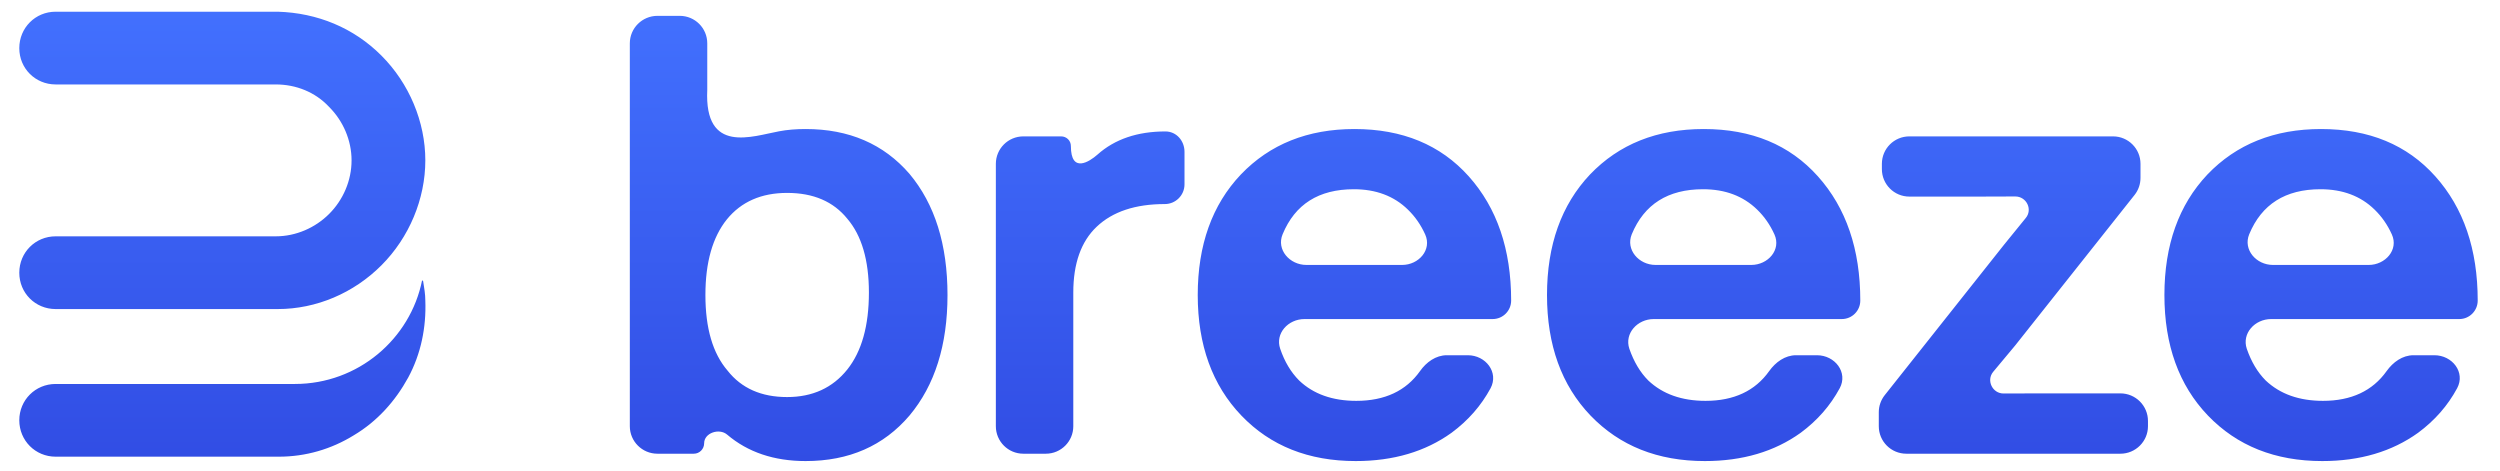 <?xml version="1.0" encoding="UTF-8"?>
<svg xmlns="http://www.w3.org/2000/svg" xmlns:xlink="http://www.w3.org/1999/xlink" width="85px" height="16px" viewBox="0 0 85 16" version="1.1">
<defs>
<linearGradient id="linear0" gradientUnits="userSpaceOnUse" x1="116.861" y1="1.1" x2="116.861" y2="43.11" gradientTransform="matrix(0.363,0,0,0.364,0,0)">
<stop offset="0" style="stop-color:rgb(25.882%,43.922%,99.608%);stop-opacity:1;"/>
<stop offset="1" style="stop-color:rgb(19.216%,30.196%,89.412%);stop-opacity:1;"/>
</linearGradient>
</defs>
<g id="surface1">
<path style=" stroke:none;fill-rule:nonzero;fill:url(#linear0);" d="M 23.113 0.539 C 23.629 0.539 24.047 0.957 24.047 1.473 L 24.047 3.055 C 23.941 5.258 25.586 4.629 26.484 4.465 C 26.77 4.41 27.07 4.387 27.391 4.387 C 28.867 4.387 30.043 4.895 30.922 5.91 C 31.785 6.941 32.215 8.316 32.215 10.031 C 32.215 11.73 31.785 13.098 30.922 14.129 C 30.043 15.16 28.867 15.676 27.391 15.676 C 26.316 15.676 25.426 15.375 24.723 14.777 C 24.453 14.547 23.941 14.719 23.941 15.07 C 23.941 15.266 23.785 15.426 23.59 15.426 L 22.352 15.426 C 21.836 15.426 21.414 15.008 21.414 14.492 L 21.414 1.473 C 21.414 0.957 21.836 0.539 22.352 0.539 Z M 46.051 4.387 C 47.68 4.387 48.977 4.922 49.938 5.996 C 50.898 7.07 51.379 8.477 51.379 10.219 C 51.379 10.566 51.098 10.848 50.75 10.848 L 44.352 10.848 C 43.797 10.848 43.348 11.336 43.527 11.859 C 43.676 12.297 43.891 12.656 44.172 12.938 C 44.656 13.398 45.305 13.629 46.113 13.629 C 47.082 13.629 47.805 13.289 48.281 12.617 C 48.496 12.312 48.82 12.078 49.191 12.078 L 49.906 12.078 C 50.516 12.078 50.965 12.66 50.68 13.199 C 50.359 13.793 49.918 14.297 49.352 14.715 C 48.461 15.355 47.375 15.676 46.094 15.676 C 44.492 15.676 43.195 15.16 42.207 14.129 C 41.219 13.098 40.723 11.73 40.723 10.031 C 40.723 8.332 41.211 6.965 42.188 5.934 C 43.176 4.902 44.465 4.387 46.051 4.387 Z M 57.926 4.387 C 59.555 4.387 60.848 4.922 61.809 5.996 C 62.77 7.07 63.25 8.477 63.25 10.219 C 63.25 10.566 62.969 10.848 62.621 10.848 L 56.227 10.848 C 55.672 10.848 55.223 11.336 55.398 11.859 C 55.551 12.297 55.762 12.656 56.043 12.938 C 56.531 13.398 57.18 13.629 57.988 13.629 C 58.953 13.629 59.676 13.289 60.152 12.617 C 60.371 12.312 60.691 12.078 61.066 12.078 L 61.777 12.078 C 62.387 12.078 62.84 12.66 62.551 13.199 C 62.23 13.793 61.789 14.297 61.223 14.715 C 60.332 15.355 59.246 15.676 57.965 15.676 C 56.363 15.676 55.07 15.16 54.078 14.129 C 53.09 13.098 52.598 11.73 52.598 10.031 C 52.598 8.332 53.086 6.965 54.059 5.934 C 55.047 4.902 56.336 4.387 57.926 4.387 Z M 78.914 4.387 C 80.547 4.387 81.84 4.922 82.801 5.996 C 83.762 7.07 84.242 8.477 84.242 10.219 C 84.242 10.566 83.961 10.848 83.617 10.848 L 77.219 10.848 C 76.664 10.848 76.215 11.336 76.391 11.859 C 76.543 12.297 76.754 12.656 77.035 12.938 C 77.523 13.398 78.172 13.629 78.98 13.629 C 79.945 13.629 80.668 13.289 81.145 12.617 C 81.363 12.312 81.684 12.078 82.059 12.078 L 82.77 12.078 C 83.379 12.078 83.832 12.66 83.543 13.199 C 83.223 13.793 82.781 14.297 82.215 14.715 C 81.324 15.355 80.238 15.676 78.957 15.676 C 77.355 15.676 76.062 15.16 75.07 14.129 C 74.082 13.098 73.59 11.73 73.59 10.031 C 73.59 8.332 74.078 6.965 75.051 5.934 C 76.039 4.902 77.328 4.387 78.914 4.387 Z M 14.387 9.562 C 14.422 9.781 14.461 10 14.461 10.219 C 14.496 11.129 14.312 12.035 13.879 12.836 C 13.441 13.637 12.824 14.328 12.027 14.801 C 11.262 15.273 10.391 15.527 9.484 15.527 L 1.891 15.527 C 1.203 15.527 0.656 14.98 0.656 14.289 C 0.656 13.602 1.203 13.055 1.891 13.055 L 10.027 13.055 C 12.172 13.055 13.953 11.527 14.352 9.527 Z M 39.625 4.469 C 40 4.469 40.273 4.789 40.273 5.16 L 40.273 6.27 C 40.273 6.637 39.973 6.938 39.605 6.938 C 38.602 6.938 37.828 7.195 37.285 7.711 C 36.758 8.211 36.492 8.957 36.492 9.945 L 36.492 14.492 C 36.492 15.008 36.074 15.426 35.559 15.426 L 34.793 15.426 C 34.277 15.426 33.859 15.008 33.859 14.492 L 33.859 5.57 C 33.859 5.055 34.277 4.637 34.793 4.637 L 36.078 4.637 C 36.262 4.637 36.41 4.781 36.41 4.965 C 36.41 5.91 37.043 5.496 37.312 5.258 C 37.902 4.73 38.676 4.469 39.625 4.469 Z M 71.844 4.637 C 72.359 4.637 72.777 5.055 72.777 5.57 L 72.777 6.047 C 72.777 6.258 72.707 6.461 72.578 6.625 L 68.516 11.746 C 68.32 11.98 68.07 12.281 67.766 12.645 C 67.527 12.938 67.746 13.383 68.125 13.379 C 68.469 13.379 68.883 13.375 69.375 13.375 L 72.094 13.375 C 72.609 13.375 73.031 13.793 73.031 14.312 L 73.031 14.492 C 73.031 15.008 72.609 15.426 72.094 15.426 L 64.816 15.426 C 64.297 15.426 63.879 15.008 63.879 14.492 L 63.879 14.016 C 63.879 13.805 63.949 13.602 64.082 13.434 L 68.141 8.316 C 68.336 8.078 68.578 7.781 68.871 7.418 C 69.121 7.125 68.902 6.68 68.52 6.68 C 68.18 6.684 67.77 6.684 67.285 6.684 L 64.918 6.684 C 64.402 6.684 63.984 6.266 63.984 5.75 L 63.984 5.57 C 63.984 5.055 64.402 4.637 64.918 4.637 Z M 26.762 6.559 C 25.887 6.559 25.203 6.859 24.715 7.457 C 24.23 8.059 23.984 8.914 23.984 10.031 C 23.984 11.16 24.234 12.016 24.738 12.602 C 25.211 13.203 25.887 13.5 26.762 13.5 C 27.625 13.5 28.309 13.188 28.809 12.562 C 29.297 11.949 29.543 11.078 29.543 9.945 C 29.543 8.848 29.297 8.008 28.809 7.438 C 28.336 6.852 27.656 6.559 26.762 6.559 Z M 9.445 0.398 C 10.789 0.438 12.027 0.945 12.969 1.891 C 13.914 2.836 14.461 4.145 14.461 5.453 C 14.461 6.762 13.914 8.074 12.969 9.02 C 12.027 9.965 10.754 10.508 9.445 10.508 L 1.891 10.508 C 1.203 10.508 0.656 9.965 0.656 9.273 C 0.656 8.582 1.203 8.035 1.891 8.035 L 9.375 8.035 C 10.062 8.035 10.719 7.746 11.191 7.273 C 11.664 6.801 11.953 6.145 11.953 5.453 C 11.953 4.766 11.664 4.109 11.191 3.637 C 10.719 3.129 10.062 2.871 9.375 2.871 L 1.891 2.871 C 1.203 2.871 0.656 2.328 0.656 1.637 C 0.656 0.945 1.203 0.398 1.891 0.398 Z M 46.031 6.434 C 44.836 6.434 44.031 6.945 43.609 7.965 C 43.391 8.488 43.848 9.008 44.418 9.008 L 47.672 9.008 C 48.238 9.008 48.691 8.492 48.457 7.973 C 48.309 7.645 48.113 7.363 47.867 7.125 C 47.395 6.664 46.781 6.434 46.031 6.434 Z M 57.902 6.434 C 56.711 6.434 55.902 6.945 55.48 7.965 C 55.266 8.488 55.719 9.008 56.289 9.008 L 59.543 9.008 C 60.113 9.008 60.566 8.492 60.332 7.973 C 60.184 7.645 59.988 7.363 59.742 7.125 C 59.266 6.664 58.656 6.434 57.902 6.434 Z M 78.895 6.434 C 77.703 6.434 76.895 6.945 76.473 7.965 C 76.258 8.488 76.711 9.008 77.281 9.008 L 80.535 9.008 C 81.102 9.008 81.559 8.492 81.324 7.973 C 81.176 7.645 80.98 7.363 80.734 7.125 C 80.262 6.664 79.648 6.434 78.895 6.434 Z M 78.895 6.434 "/>
</g>
</svg>
